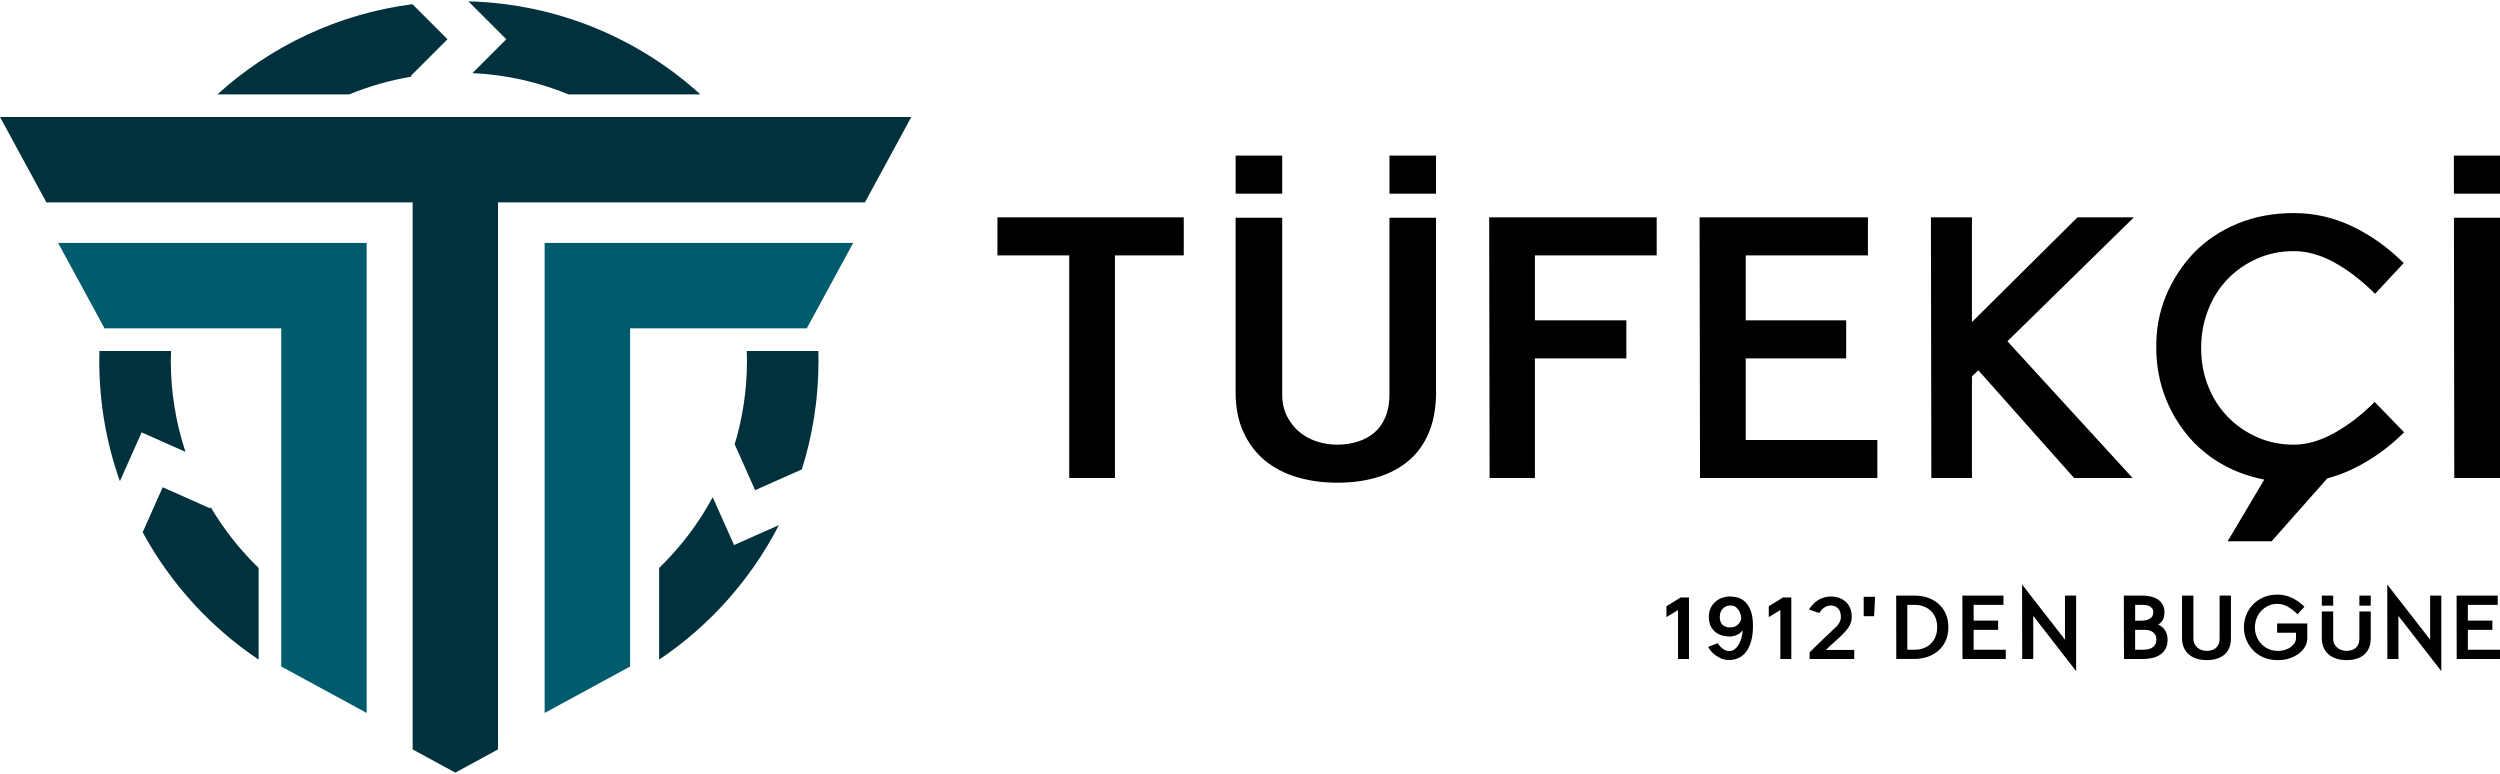 <?xml version="1.0" encoding="utf-8"?>
<!-- Generator: Adobe Illustrator 16.0.0, SVG Export Plug-In . SVG Version: 6.00 Build 0)  -->
<!DOCTYPE svg PUBLIC "-//W3C//DTD SVG 1.1//EN" "http://www.w3.org/Graphics/SVG/1.1/DTD/svg11.dtd">
<svg version="1.1" id="katman_1" xmlns="http://www.w3.org/2000/svg" xmlns:xlink="http://www.w3.org/1999/xlink" x="0px" y="0px"
	 width="323px" height="100px" viewBox="0 0 323 100" enable-background="new 0 0 323 100" xml:space="preserve">
<g>
	<path d="M322.999,85.139h-5.593l-0.015-8.186h5.31v1.195h-3.854v2.038h3.167v1.195h-3.167v2.563h4.152V85.139z M308.435,75.52
		l5.539,7.123v-5.689h1.442v9.754l-5.539-7.137v5.568h-1.428L308.435,75.52z M299.977,78.255v-1.302h1.47v1.302H299.977z M306.3,79
		v3.454c0,0.474-0.074,0.891-0.222,1.248c-0.148,0.357-0.361,0.653-0.635,0.884c-0.274,0.233-0.603,0.409-0.985,0.524
		c-0.38,0.116-0.806,0.176-1.272,0.176c-0.458,0-0.883-0.06-1.274-0.176c-0.39-0.115-0.727-0.291-1.012-0.524
		c-0.282-0.23-0.507-0.526-0.672-0.884c-0.166-0.357-0.251-0.773-0.251-1.248V79h1.47v3.507c0,0.26,0.051,0.488,0.148,0.686
		c0.098,0.196,0.229,0.361,0.391,0.497c0.162,0.134,0.345,0.234,0.553,0.302c0.207,0.065,0.423,0.1,0.647,0.1
		s0.438-0.031,0.64-0.094c0.202-0.062,0.377-0.155,0.526-0.282c0.148-0.125,0.267-0.288,0.352-0.487
		c0.083-0.202,0.127-0.442,0.127-0.721V79H306.3z M306.3,76.953v1.302h-1.47v-1.302H306.3z M294.271,85.286
		c-0.655,0-1.248-0.111-1.779-0.329c-0.531-0.22-0.983-0.526-1.362-0.92c-0.396-0.401-0.696-0.857-0.902-1.367
		c-0.208-0.511-0.312-1.047-0.312-1.611c0-0.581,0.104-1.125,0.312-1.635c0.206-0.51,0.507-0.968,0.902-1.371
		c0.388-0.383,0.842-0.685,1.367-0.903c0.527-0.219,1.119-0.328,1.774-0.328c0.638,0,1.254,0.14,1.847,0.422
		c0.593,0.281,1.132,0.663,1.618,1.146l-0.904,0.965c-0.422-0.419-0.85-0.747-1.281-0.984c-0.431-0.238-0.857-0.355-1.279-0.355
		c-0.431,0-0.825,0.08-1.18,0.241c-0.355,0.16-0.662,0.378-0.924,0.651c-0.259,0.271-0.465,0.594-0.613,0.966
		c-0.146,0.37-0.222,0.766-0.222,1.186c0,0.421,0.075,0.815,0.222,1.181c0.148,0.366,0.354,0.688,0.613,0.959
		c0.262,0.273,0.568,0.491,0.924,0.65c0.354,0.161,0.749,0.242,1.18,0.242h0.147c0.27,0,0.539-0.043,0.81-0.127
		c0.271-0.085,0.507-0.201,0.714-0.35c0.207-0.146,0.374-0.321,0.506-0.522c0.131-0.201,0.195-0.422,0.195-0.662v-0.686h-2.44V80.55
		h3.896v1.986c0,0.295-0.08,0.602-0.241,0.924c-0.161,0.323-0.406,0.616-0.729,0.887c-0.322,0.269-0.723,0.491-1.201,0.67
		c-0.475,0.179-1.024,0.27-1.644,0.27H294.271z M288.239,76.953v5.501c0,0.475-0.074,0.891-0.222,1.248
		c-0.149,0.357-0.359,0.653-0.635,0.884c-0.274,0.233-0.602,0.409-0.984,0.524c-0.382,0.116-0.807,0.176-1.274,0.176
		c-0.457,0-0.881-0.06-1.272-0.176c-0.392-0.115-0.729-0.291-1.011-0.524c-0.285-0.23-0.508-0.526-0.674-0.884
		c-0.167-0.357-0.25-0.773-0.25-1.248v-5.501h1.469v5.554c0,0.26,0.05,0.488,0.149,0.686c0.098,0.197,0.229,0.361,0.392,0.497
		c0.161,0.134,0.346,0.234,0.553,0.302c0.204,0.065,0.422,0.1,0.645,0.1c0.227,0,0.439-0.031,0.643-0.094
		c0.201-0.062,0.377-0.155,0.523-0.282c0.15-0.125,0.267-0.286,0.352-0.487c0.085-0.203,0.13-0.442,0.13-0.721v-5.554H288.239z
		 M276.844,83.944c1.176,0,1.765-0.452,1.765-1.356c0-0.213-0.044-0.397-0.134-0.55c-0.091-0.151-0.203-0.276-0.338-0.374
		c-0.136-0.1-0.285-0.17-0.451-0.215c-0.167-0.046-0.32-0.067-0.465-0.067h-1.361v2.563H276.844z M275.859,80.187h0.835
		c0.207,0,0.403-0.019,0.587-0.059c0.185-0.042,0.343-0.104,0.479-0.188c0.135-0.085,0.241-0.194,0.323-0.329
		c0.081-0.134,0.121-0.299,0.121-0.496c0-0.196-0.042-0.357-0.128-0.482c-0.085-0.127-0.193-0.223-0.322-0.297
		c-0.133-0.071-0.279-0.119-0.446-0.146c-0.166-0.026-0.328-0.04-0.491-0.04h-0.957V80.187z M279.648,79.114
		c0,0.431-0.075,0.762-0.225,1c-0.147,0.236-0.339,0.433-0.573,0.582c0.154,0.072,0.303,0.163,0.446,0.27
		c0.144,0.107,0.272,0.238,0.383,0.396c0.112,0.157,0.203,0.34,0.271,0.55c0.066,0.21,0.101,0.453,0.101,0.731
		c0,0.51-0.099,0.926-0.296,1.248c-0.197,0.321-0.452,0.574-0.762,0.756c-0.31,0.185-0.649,0.313-1.018,0.385
		c-0.369,0.07-0.719,0.107-1.053,0.107h-2.506l-0.015-8.186h2.414c0.377,0,0.735,0.042,1.078,0.121
		c0.342,0.081,0.643,0.207,0.904,0.377c0.259,0.169,0.467,0.394,0.619,0.671C279.57,78.398,279.648,78.729,279.648,79.114z
		 M261.254,75.52l5.541,7.123v-5.689h1.44v9.754l-5.538-7.137v5.568h-1.43L261.254,75.52z M259.146,85.139h-5.595l-0.013-8.186
		h5.311v1.195h-3.854v2.038h3.167v1.195h-3.167v2.563h4.15V85.139z M247.359,83.944c0.431,0,0.825-0.066,1.179-0.202
		c0.354-0.135,0.664-0.326,0.925-0.575c0.259-0.252,0.462-0.559,0.607-0.92c0.143-0.361,0.214-0.768,0.214-1.214
		c0-0.449-0.071-0.851-0.214-1.208c-0.146-0.358-0.349-0.659-0.607-0.904c-0.261-0.249-0.57-0.438-0.925-0.571
		c-0.354-0.134-0.748-0.201-1.179-0.201h-0.932v5.796H247.359z M247.468,76.953c0.512,0,1.021,0.081,1.528,0.243
		c0.508,0.161,0.965,0.408,1.371,0.736c0.402,0.331,0.73,0.754,0.981,1.27c0.253,0.514,0.379,1.124,0.379,1.831
		c0,0.705-0.129,1.318-0.385,1.837c-0.256,0.52-0.59,0.947-1.005,1.281c-0.413,0.335-0.88,0.584-1.402,0.746
		c-0.521,0.159-1.047,0.241-1.576,0.241H245l-0.012-8.186H247.468z M240.789,77.103h1.47l-0.121,2.508h-1.349V77.103z
		 M239.569,83.97v1.169h-5.769v-0.859c0.315-0.304,0.63-0.611,0.943-0.926c0.271-0.259,0.564-0.544,0.884-0.852
		c0.318-0.31,0.622-0.594,0.91-0.853l0.256-0.254l-0.015,0.015c0.127-0.118,0.252-0.234,0.378-0.352
		c0.126-0.114,0.241-0.243,0.346-0.381c0.102-0.14,0.186-0.29,0.247-0.449c0.063-0.163,0.095-0.346,0.095-0.552
		c0-0.455-0.123-0.811-0.371-1.065c-0.246-0.256-0.55-0.383-0.91-0.383c-0.098,0-0.208,0.011-0.329,0.035
		c-0.121,0.021-0.249,0.067-0.385,0.14c-0.134,0.07-0.269,0.173-0.403,0.301c-0.135,0.132-0.266,0.299-0.392,0.504l-1.334-0.457
		c0.143-0.231,0.31-0.45,0.498-0.656s0.401-0.384,0.641-0.537c0.237-0.15,0.501-0.273,0.789-0.361
		c0.286-0.091,0.593-0.134,0.915-0.134c0.314,0,0.633,0.049,0.95,0.147c0.32,0.099,0.607,0.253,0.864,0.462
		c0.256,0.21,0.465,0.482,0.626,0.812c0.163,0.333,0.243,0.73,0.243,1.193c0,0.252-0.031,0.484-0.095,0.698
		c-0.063,0.215-0.164,0.431-0.303,0.644c-0.14,0.215-0.316,0.442-0.532,0.678c-0.216,0.238-0.477,0.494-0.782,0.771
		c-0.342,0.306-0.641,0.573-0.896,0.807c-0.256,0.23-0.501,0.466-0.734,0.696H239.569z M231.438,85.139h-1.415v-6.319l-1.497,0.912
		v-1.407l1.834-1.128h1.078V85.139z M223.547,78.229c-0.38,0-0.698,0.136-0.959,0.403c-0.26,0.268-0.392,0.631-0.392,1.086
		c0,0.457,0.121,0.794,0.364,1.013s0.553,0.328,0.932,0.328c0.331,0,0.595-0.058,0.789-0.174c0.192-0.116,0.34-0.246,0.443-0.39
		c0.104-0.142,0.17-0.273,0.203-0.395c0.03-0.121,0.047-0.182,0.047-0.182s-0.011-0.09-0.034-0.268
		c-0.022-0.179-0.08-0.375-0.174-0.583c-0.097-0.212-0.238-0.403-0.427-0.577C224.151,78.316,223.887,78.229,223.547,78.229z
		 M223.492,82.239c-0.332,0-0.662-0.044-0.984-0.134c-0.322-0.089-0.613-0.234-0.87-0.437c-0.256-0.201-0.463-0.46-0.618-0.784
		c-0.159-0.321-0.238-0.71-0.238-1.167c0-0.446,0.082-0.838,0.243-1.174c0.161-0.335,0.375-0.611,0.64-0.83
		c0.267-0.22,0.562-0.384,0.89-0.491c0.328-0.108,0.659-0.16,0.993-0.16c0.322,0,0.656,0.051,1.002,0.154
		c0.346,0.103,0.664,0.292,0.952,0.568c0.287,0.279,0.522,0.665,0.706,1.16c0.185,0.497,0.276,1.139,0.276,1.927
		c0,0.769-0.08,1.431-0.241,1.983c-0.161,0.556-0.38,1.011-0.654,1.371c-0.274,0.356-0.597,0.62-0.972,0.79
		c-0.372,0.171-0.764,0.255-1.179,0.255c-0.478,0-0.884-0.087-1.221-0.263c-0.337-0.174-0.622-0.368-0.855-0.582
		c-0.271-0.241-0.495-0.523-0.674-0.846l1.241-0.483c0.115,0.188,0.251,0.359,0.403,0.51c0.127,0.126,0.282,0.241,0.472,0.348
		c0.189,0.11,0.4,0.162,0.634,0.162c0.271,0,0.513-0.09,0.729-0.274c0.216-0.183,0.395-0.413,0.538-0.69
		c0.145-0.278,0.254-0.57,0.331-0.878c0.075-0.309,0.109-0.594,0.102-0.853c-0.082,0.136-0.185,0.252-0.312,0.355
		c-0.125,0.103-0.262,0.188-0.41,0.255s-0.304,0.118-0.465,0.154S223.635,82.239,223.492,82.239z M218.215,85.139h-1.414v-6.319
		l-1.497,0.912v-1.407l1.834-1.128h1.077V85.139z"/>
	<path fill-rule="evenodd" clip-rule="evenodd" fill="#005B6D" d="M47.375,92.112V42.424V31.386H36.337H7.509l5.997,11.038h22.831
		v43.691L47.375,92.112z M70.368,92.112V42.424V31.386h11.037h28.827l-5.996,11.038H81.405v43.691L70.368,92.112z"/>
	<polygon fill-rule="evenodd" clip-rule="evenodd" fill="#00313C" points="0,15.115 53.313,15.115 54.233,15.115 58.828,15.115 
		64.341,15.115 64.344,15.115 117.742,15.115 111.746,26.153 64.344,26.153 64.341,26.153 64.341,96.825 58.828,99.825 
		58.828,99.825 53.313,96.825 53.313,26.153 5.997,26.153 	"/>
	<path fill-rule="evenodd" clip-rule="evenodd" fill="#00313C" d="M15.49,62.169c-1.726-4.86-2.665-10.092-2.665-15.546
		c0-0.427,0.006-0.854,0.018-1.278h9.251c-0.015,0.425-0.024,0.85-0.024,1.278c0,4.109,0.667,8.063,1.896,11.76l-5.667-2.522
		L15.49,62.169z M33.416,85.223c-6.228-4.181-11.389-9.833-14.984-16.455l2.59-5.815l6.055,2.694l0.177-0.067
		c1.702,2.87,3.779,5.492,6.163,7.798V85.223z M100.634,67.844c-3.612,7.022-8.957,13.004-15.473,17.379V73.377
		c2.751-2.661,5.094-5.743,6.923-9.143l2.755,6.188L100.634,67.844z M105.734,45.345c0.011,0.425,0.018,0.852,0.018,1.278
		c0,4.887-0.756,9.597-2.154,14.021l-6.037,2.686l-2.64-5.928c1.032-3.412,1.586-7.03,1.586-10.779c0-0.429-0.009-0.854-0.023-1.278
		H105.734z M53.129,9.911c-2.784,0.465-5.464,1.237-8.002,2.284H28.086c6.85-6.213,15.563-10.409,25.2-11.651l4.529,4.528
		l-4.687,4.687V9.911z M60.514,0.175c11.528,0.299,22.012,4.796,29.978,12.021H73.449c-3.854-1.588-8.032-2.549-12.41-2.752
		l4.372-4.372L60.514,0.175z"/>
	<path d="M317.046,25.019l-0.009-4.913H323v4.913H317.046z M323,61.757h-5.908l-0.043-33.629H323V61.757z M292.668,61.757h8.062
		l-7.232,8.171h-5.687L292.668,61.757z M310.611,55.851c-1.987,1.987-4.204,3.571-6.652,4.747c-2.447,1.18-4.997,1.767-7.646,1.767
		c-2.614-0.072-4.987-0.532-7.123-1.379c-2.133-0.847-4.029-2.099-5.687-3.755c-1.582-1.655-2.795-3.532-3.642-5.632
		c-0.847-2.097-1.27-4.306-1.27-6.624c-0.038-2.392,0.377-4.638,1.24-6.735c0.865-2.098,2.089-3.975,3.671-5.631
		c1.547-1.583,3.415-2.825,5.604-3.727c2.19-0.901,4.611-1.354,7.26-1.354c2.65,0,5.182,0.581,7.592,1.74
		c2.411,1.159,4.61,2.732,6.598,4.721l-3.7,3.975c-1.729-1.73-3.486-3.083-5.271-4.059s-3.524-1.463-5.218-1.463
		c-1.729,0-3.331,0.332-4.802,0.994c-1.473,0.661-2.743,1.555-3.81,2.678c-1.068,1.122-1.897,2.447-2.484,3.975
		c-0.589,1.527-0.884,3.156-0.884,4.886c0,1.729,0.295,3.35,0.884,4.857c0.587,1.511,1.416,2.826,2.484,3.948
		c1.066,1.123,2.337,2.016,3.81,2.678c1.471,0.663,3.072,0.994,4.802,0.994c1.656,0,3.387-0.498,5.188-1.491
		c1.806-0.993,3.554-2.336,5.246-4.029L310.611,55.851z M275.534,61.757h-7.564l-12.367-13.911l-0.828,0.773v13.138h-5.244
		l-0.056-33.676h5.3v13.525l13.636-13.525h7.288l-16.343,16.01L275.534,61.757z M242.553,61.757h-22.911l-0.057-33.676h21.753v4.913
		h-15.79v8.392h12.976v4.915h-12.976v10.544h17.005V61.757z M214.044,32.994H198.31v8.392h11.814v4.915H198.31v15.456h-5.853
		l-0.055-33.676h21.642V32.994z M159.644,25.019v-4.913h6.018v4.913H159.644z M185.536,28.128v22.588
		c0,1.945-0.306,3.664-0.91,5.135c-0.606,1.47-1.475,2.688-2.597,3.644c-1.122,0.957-2.465,1.676-4.028,2.153
		c-1.566,0.478-3.306,0.717-5.217,0.717c-1.878,0-3.618-0.239-5.219-0.717s-2.981-1.196-4.141-2.153
		c-1.159-0.956-2.08-2.171-2.761-3.644s-1.021-3.184-1.021-5.135V28.128h6.018v22.809c0,1.063,0.201,2.007,0.607,2.816
		c0.404,0.809,0.938,1.491,1.601,2.043c0.662,0.553,1.416,0.966,2.263,1.242s1.73,0.414,2.652,0.414
		c0.918,0,1.793-0.129,2.621-0.387s1.545-0.644,2.152-1.159s1.088-1.19,1.437-2.016c0.346-0.826,0.524-1.813,0.524-2.954V28.128
		H185.536z M185.536,20.105v4.913h-6.018v-4.913H185.536z M152.942,32.994h-8.889v28.763h-5.907V32.994h-9.276v-4.913h24.072V32.994
		z"/>
</g>
</svg>
